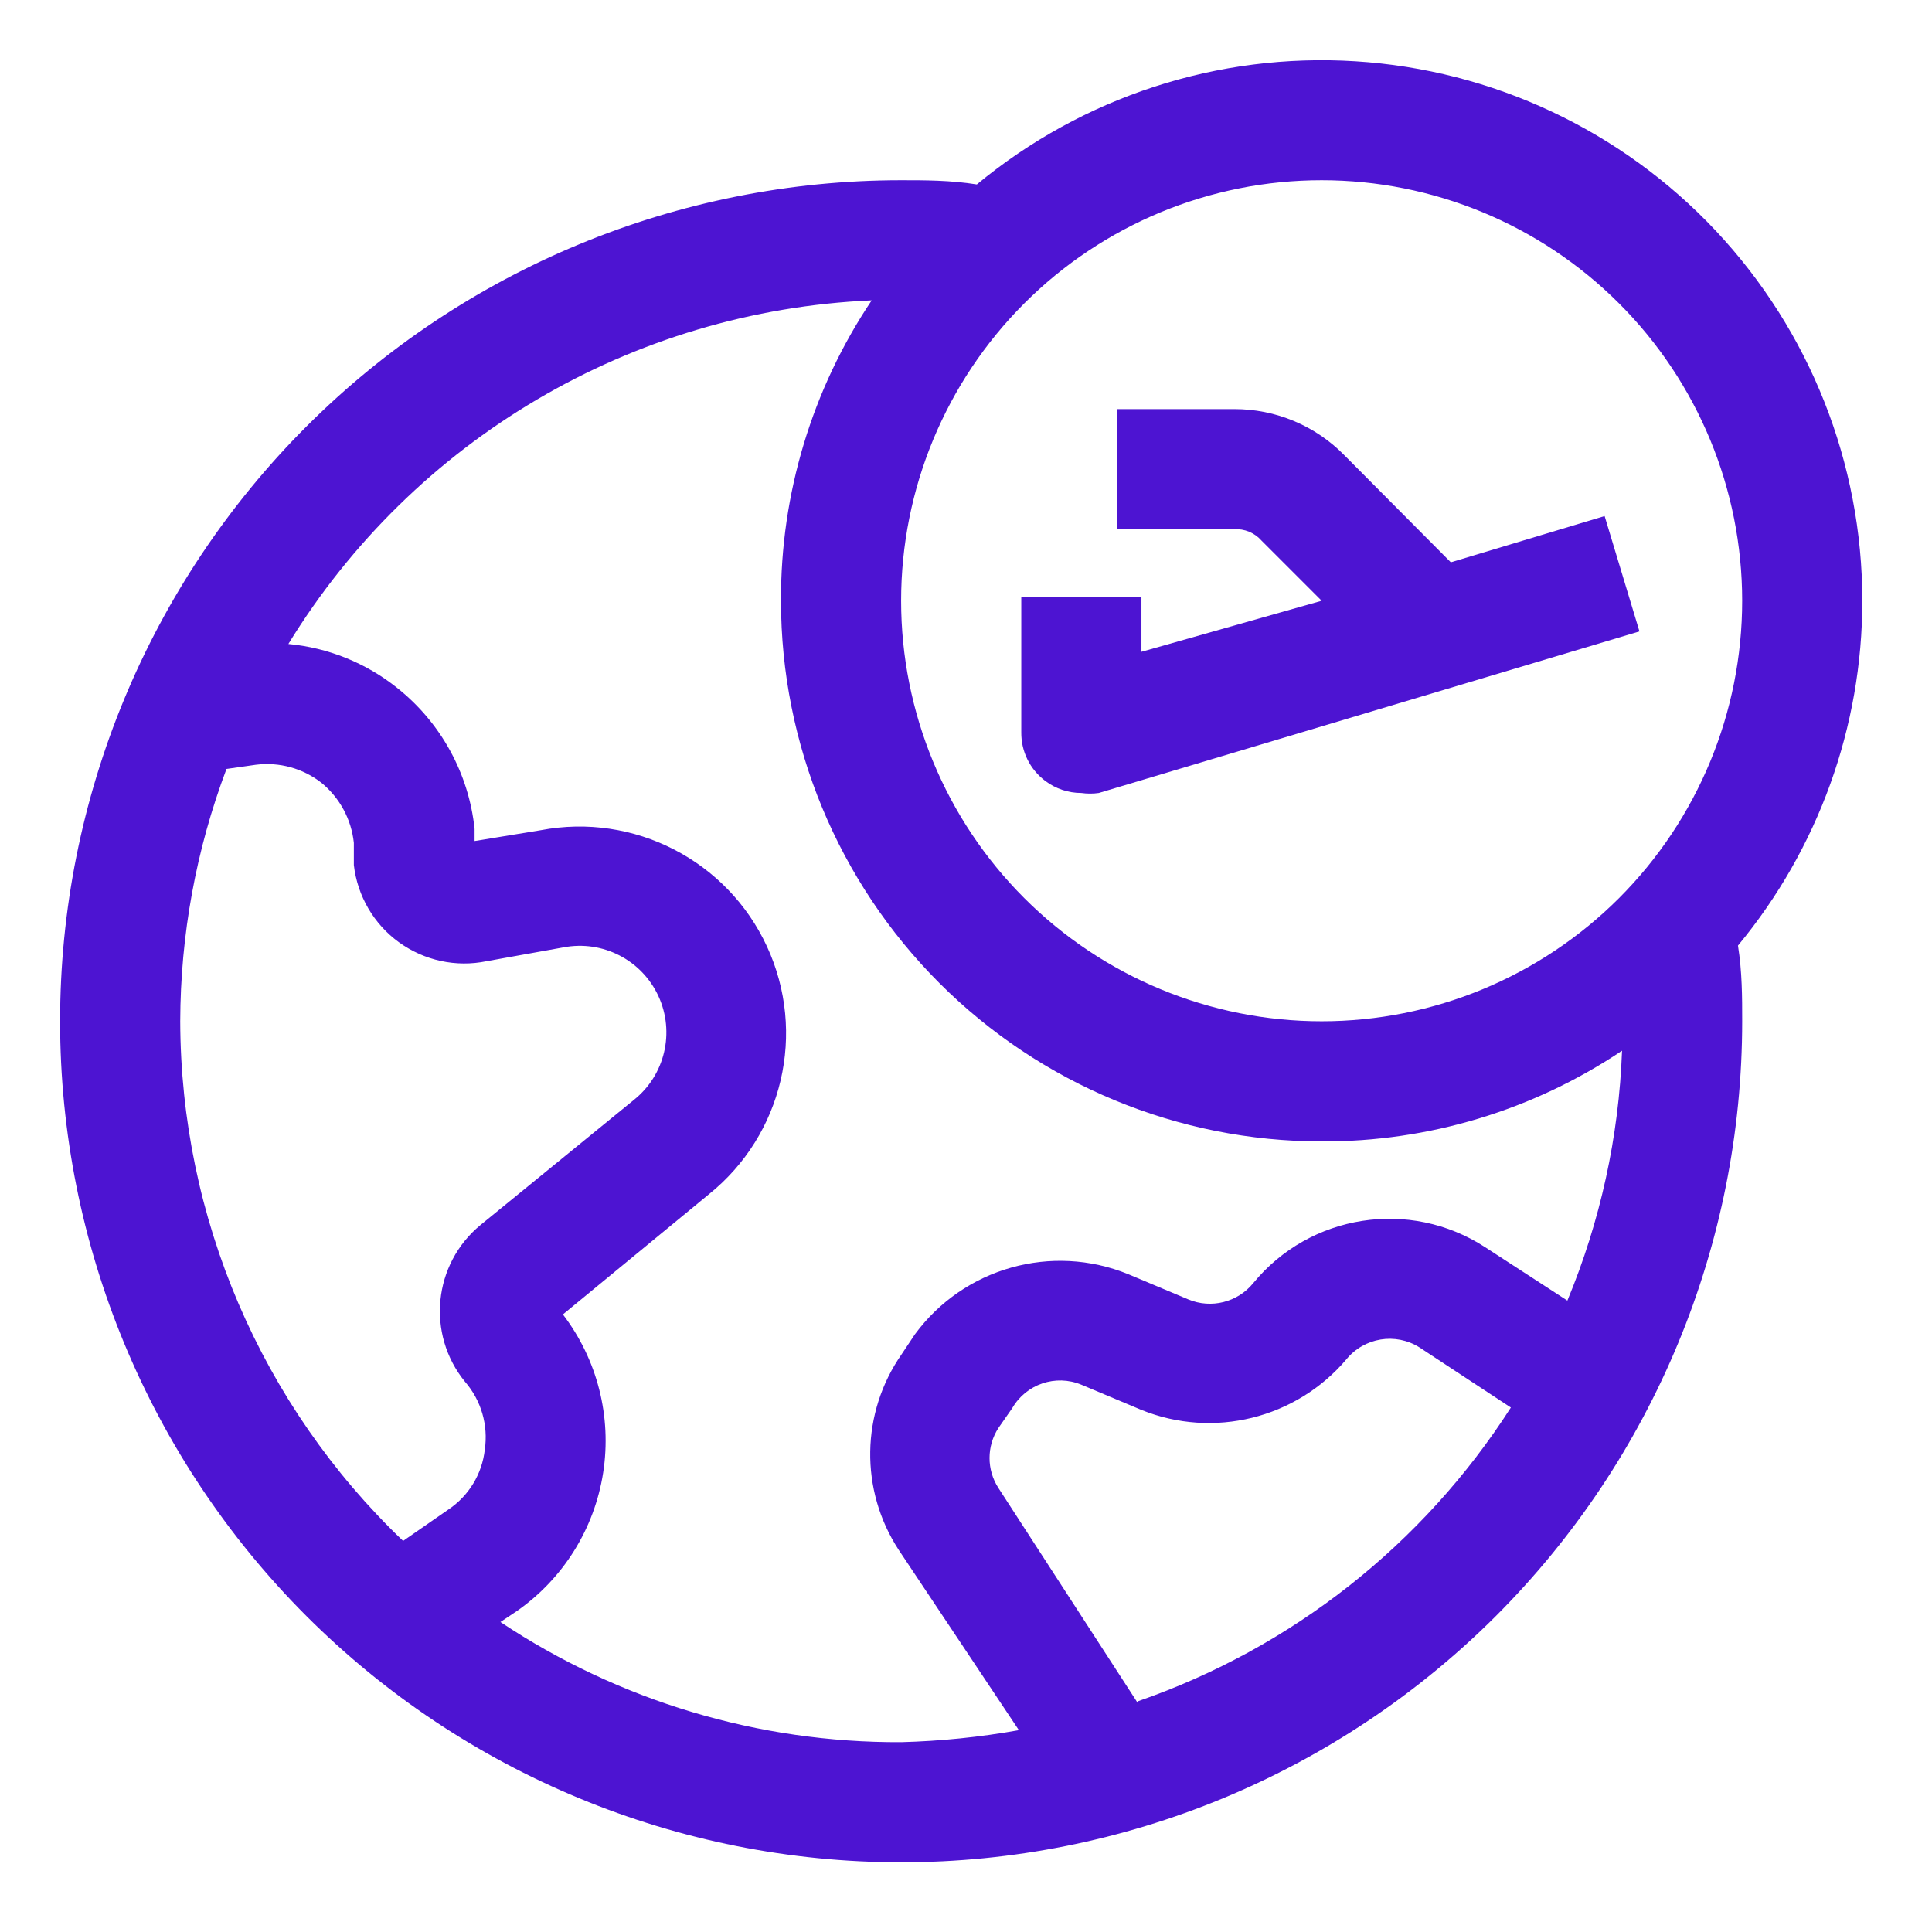 <svg width="134" height="134" viewBox="0 0 134 134" fill="none" xmlns="http://www.w3.org/2000/svg">
<path d="M129.167 41.667C129.167 32.13 125.527 22.948 118.995 15.995C112.464 9.047 103.526 4.844 94.006 4.25C84.485 3.651 75.099 6.708 67.751 12.792C65.918 12.5 64.168 12.5 62.501 12.5C47.032 12.5 32.195 18.646 21.251 29.583C10.313 40.525 4.168 55.364 4.168 70.833C4.168 86.303 10.314 101.14 21.251 112.084C32.193 123.021 47.032 129.167 62.501 129.167C77.971 129.167 92.808 123.021 103.752 112.084C114.689 101.141 120.835 86.303 120.835 70.833C120.835 69.167 120.835 67.417 120.543 65.583C126.116 58.859 129.167 50.401 129.167 41.667ZM91.667 12.5C99.402 12.5 106.823 15.573 112.293 21.042C117.762 26.51 120.834 33.932 120.834 41.667C120.834 49.402 117.761 56.823 112.293 62.292C106.824 67.762 99.402 70.834 91.667 70.834C83.933 70.834 76.511 67.761 71.042 62.292C65.573 56.824 62.5 49.402 62.5 41.667C62.5 33.932 65.573 26.511 71.042 21.042C76.51 15.572 83.933 12.5 91.667 12.5ZM12.501 70.833C12.516 64.854 13.6 58.927 15.709 53.333L17.75 53.042C19.37 52.839 21.006 53.287 22.292 54.292C23.563 55.328 24.37 56.828 24.542 58.458V60C24.792 62.146 25.927 64.094 27.677 65.359C29.433 66.625 31.631 67.104 33.75 66.667L39.084 65.708C41.797 65.188 44.511 66.583 45.667 69.089C46.823 71.599 46.12 74.573 43.959 76.292L33.334 84.958C30.042 87.667 29.558 92.526 32.25 95.833C33.375 97.125 33.875 98.849 33.625 100.542C33.438 102.239 32.505 103.766 31.084 104.708L27.959 106.875C18.115 97.469 12.533 84.453 12.501 70.833ZM34.709 112.5L35.834 111.75C39.063 109.5 41.229 106.031 41.834 102.146C42.438 98.255 41.432 94.292 39.042 91.167L49.167 82.833C54.297 78.708 55.959 71.625 53.198 65.651C50.438 59.677 43.964 56.349 37.501 57.583L32.917 58.333V57.5C32.516 53.646 30.579 50.119 27.542 47.708C25.381 45.979 22.756 44.922 20.001 44.666C28.688 30.489 43.85 21.557 60.459 20.833C56.329 26.994 54.137 34.249 54.168 41.666C54.168 51.614 58.121 61.15 65.152 68.182C72.183 75.214 81.72 79.167 91.668 79.167C99.085 79.198 106.34 77.005 112.501 72.875C112.283 78.833 110.996 84.703 108.71 90.208L103.001 86.5C97.788 83.115 90.861 84.193 86.919 89C85.835 90.328 84.002 90.787 82.419 90.125L78.252 88.375C72.95 86.214 66.856 87.927 63.46 92.542L62.544 93.917C59.705 97.979 59.622 103.354 62.335 107.501L70.668 120.001C67.971 120.485 65.241 120.761 62.502 120.834C52.616 120.881 42.939 117.98 34.71 112.501L34.709 112.5ZM78.916 118.125L69.25 103.208C68.427 101.942 68.427 100.307 69.25 99.041L70.208 97.666C71.172 96 73.219 95.302 75 96.041L79.167 97.791C84.161 99.807 89.885 98.395 93.375 94.291C94.614 92.765 96.796 92.406 98.458 93.458L104.791 97.624C98.698 107.13 89.583 114.307 78.917 117.999L78.916 118.125Z" fill="#4D14D2"/>
<path d="M72.501 54.167C73.22 54.708 74.1 55 75.001 55C75.402 55.057 75.808 55.057 76.209 55L113.709 43.792L111.293 35.792L100.626 39L93.251 31.583C91.235 29.521 88.47 28.364 85.584 28.375H77.501V36.708H85.584C86.314 36.656 87.022 36.953 87.501 37.5L91.668 41.667L79.168 45.208V41.417H70.834V50.791C70.819 52.12 71.438 53.37 72.501 54.167Z" fill="#4D14D2"/>
</svg>
